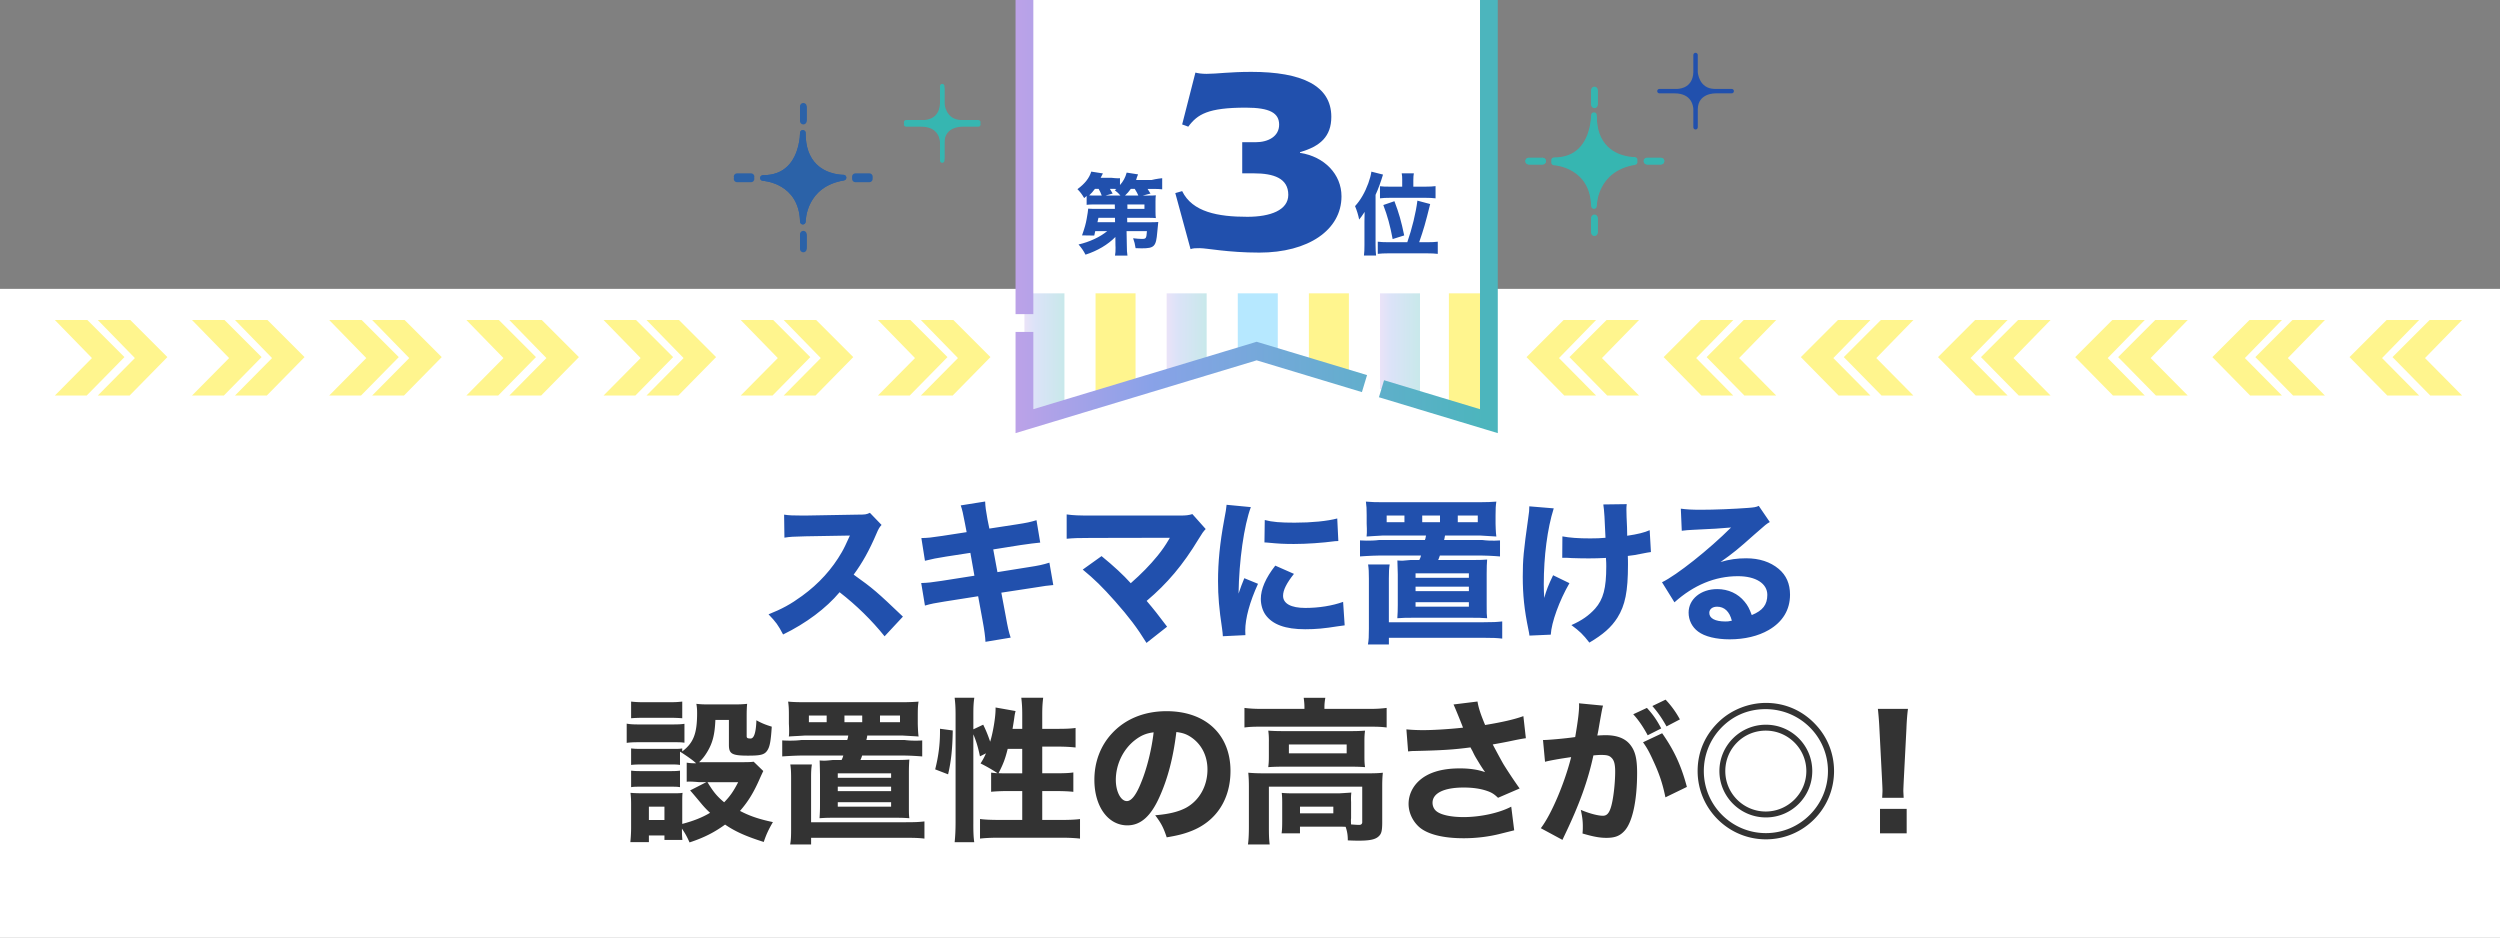 <svg xmlns="http://www.w3.org/2000/svg" xmlns:xlink="http://www.w3.org/1999/xlink" viewBox="0 0 1125 422"><rect x="0" y="0" width="1125" height="422" fill="#808080" stroke="none"/><defs><linearGradient id="a" x1="461" x2="479" y1="160.99" y2="160.99" gradientUnits="userSpaceOnUse"><stop offset="0" stop-color="#bca2e8"/><stop offset=".28" stop-color="#89a2e8"/><stop offset=".97" stop-color="#4cb5bd"/></linearGradient><linearGradient xlink:href="#a" id="b" x1="525" x2="543" y1="151.36" y2="151.36"/><linearGradient xlink:href="#a" id="c" x1="621" x2="639" y1="156.17" y2="156.17"/><linearGradient xlink:href="#a" id="d" x1="457" x2="674" y1="97.45" y2="97.45"/></defs><path fill="#36b6b1" d="M735.54 71.67c-.07 0-7.17.11-12.1-4.75-3.26-3.21-4.91-7.89-4.89-13.92v-.2c0-.7-.57-1.26-1.27-1.26s-1.27.56-1.27 1.26v.12c-.01 1.02-.3 9.57-5.53 14.79-2.78 2.78-6.54 4.15-11.15 4.12-.69.01-1.26.54-1.28 1.23s.51 1.27 1.2 1.31c.67.04 16.31 1.19 16.77 18.39.02.69.58 1.24 1.27 1.24h.01c.69 0 1.25-.57 1.26-1.27 0-.64.26-15.76 17.23-18.54.66-.11 1.12-.71 1.06-1.37-.06-.67-.64-1.16-1.3-1.15ZM717.5 48.66c.83 0 1.5-.67 1.5-1.5v-6.12c0-.83-.67-1.5-1.5-1.5s-1.5.67-1.5 1.5v6.12c0 .83.67 1.5 1.5 1.5m0 48.43c-.83 0-1.5.67-1.5 1.5v6.12c0 .83.67 1.5 1.5 1.5s1.5-.67 1.5-1.5v-6.12c0-.83-.67-1.5-1.5-1.5M747.44 71h-6.28c-.83 0-1.5.67-1.5 1.5s.67 1.5 1.5 1.5h6.28c.83 0 1.5-.67 1.5-1.5s-.67-1.5-1.5-1.5m-53.24 0h-6.28c-.83 0-1.5.67-1.5 1.5s.67 1.5 1.5 1.5h6.28c.83 0 1.5-.67 1.5-1.5s-.67-1.5-1.5-1.5"/><path fill="#2b62a8" d="M379.54 78.67c-.07 0-7.17.11-12.1-4.75-3.26-3.21-4.91-7.89-4.89-13.92v-.2c0-.7-.57-1.26-1.27-1.26s-1.27.56-1.27 1.26v.12c-.01 1.02-.3 9.57-5.53 14.79-2.78 2.78-6.54 4.15-11.15 4.12-.69.01-1.26.54-1.28 1.23s.51 1.27 1.2 1.31c.67.04 16.31 1.19 16.77 18.39.02.69.58 1.24 1.27 1.24h.01c.69 0 1.25-.57 1.26-1.27 0-.64.26-15.76 17.23-18.54.66-.11 1.12-.71 1.06-1.37-.06-.67-.64-1.16-1.3-1.15ZM361.5 56c.83 0 1.5-.67 1.5-1.5v-6.12c0-.83-.67-1.5-1.5-1.5s-1.5.67-1.5 1.5v6.12c0 .83.67 1.5 1.5 1.5m0 48.43c-.83 0-1.5.67-1.5 1.5v6.12c0 .83.67 1.5 1.5 1.5s1.5-.67 1.5-1.5v-6.12c0-.83-.67-1.5-1.5-1.5M391.21 79h-6.28c-.83 0-1.5.67-1.5 1.5s.67 1.5 1.5 1.5h6.28c.83 0 1.5-.67 1.5-1.5s-.67-1.5-1.5-1.5m-53.24 0h-6.28c-.83 0-1.5.67-1.5 1.5s.67 1.5 1.5 1.5h6.28c.83 0 1.5-.67 1.5-1.5s-.67-1.5-1.5-1.5"/><path fill="#36b6b1" d="M433 57.01h7.26c.55 0 1-.45 1-1s-.45-1-1-1h-7.74c-6.95-.13-7.5-7.26-7.52-7.58v-7.68c0-.55-.45-1-1-1s-1 .45-1 1v7.79c-.28 6.52-5.27 7.39-7.22 7.47h-8.04c-.55 0-1 .45-1 1s.45 1 1 1h6.76c7.95-.03 8.47 5.98 8.5 7.14v8.12c0 .55.45 1 1 1s1-.45 1-1v-8.05c.03-7.46 8-7.2 8-7.2Z"/><path fill="#2150ad" d="M772 42.01h7.26c.55 0 1-.45 1-1s-.45-1-1-1h-7.74c-6.95-.13-7.5-7.26-7.52-7.58v-7.68c0-.55-.45-1-1-1s-1 .45-1 1v7.79c-.28 6.52-5.27 7.39-7.22 7.47h-8.04c-.55 0-1 .45-1 1s.45 1 1 1h6.76c7.95-.03 8.47 5.98 8.5 7.14v8.12c0 .55.45 1 1 1s1-.45 1-1v-8.05c.03-7.46 8-7.2 8-7.2Z"/><path fill="#36b6b1" d="M735.54 70.67c-.07 0-7.17.11-12.1-4.75-3.26-3.21-4.91-7.89-4.89-13.92v-.2c0-.7-.57-1.26-1.27-1.26s-1.27.56-1.27 1.26v.12c-.01 1.02-.3 9.57-5.53 14.79-2.78 2.78-6.54 4.15-11.15 4.12-.69.01-1.26.54-1.28 1.23s.51 1.27 1.2 1.31c.67.04 16.31 1.19 16.77 18.39.02.69.58 1.24 1.27 1.24h.01c.69 0 1.25-.57 1.26-1.27 0-.64.26-15.76 17.23-18.54.66-.11 1.12-.71 1.06-1.37-.06-.67-.64-1.16-1.3-1.15ZM717.5 48.11c.83 0 1.5-.67 1.5-1.5v-6.12c0-.83-.67-1.5-1.5-1.5s-1.5.67-1.5 1.5v6.12c0 .83.67 1.5 1.5 1.5m0 48.43c-.83 0-1.5.67-1.5 1.5v6.12c0 .83.67 1.5 1.5 1.5s1.5-.67 1.5-1.5v-6.12c0-.83-.67-1.5-1.5-1.5M747.44 71h-6.28c-.83 0-1.5.67-1.5 1.5s.67 1.5 1.5 1.5h6.28c.83 0 1.5-.67 1.5-1.5s-.67-1.5-1.5-1.5m-53.24 0h-6.28c-.83 0-1.5.67-1.5 1.5s.67 1.5 1.5 1.5h6.28c.83 0 1.5-.67 1.5-1.5s-.67-1.5-1.5-1.5"/><path fill="#2b62a8" d="M379.54 78.67c-.07 0-7.17.11-12.1-4.75-3.26-3.21-4.91-7.89-4.89-13.92v-.2c0-.7-.57-1.26-1.27-1.26s-1.27.56-1.27 1.26v.12c-.01 1.02-.3 9.57-5.53 14.79-2.78 2.78-6.54 4.15-11.15 4.12-.69.01-1.26.54-1.28 1.23s.51 1.27 1.2 1.31c.67.04 16.31 1.19 16.77 18.39.02.69.58 1.24 1.27 1.24h.01c.69 0 1.25-.57 1.26-1.27 0-.64.26-15.76 17.23-18.54.66-.11 1.12-.71 1.06-1.37-.06-.67-.64-1.16-1.3-1.15ZM361.5 55.45c.83 0 1.5-.67 1.5-1.5v-6.12c0-.83-.67-1.5-1.5-1.5s-1.5.67-1.5 1.5v6.12c0 .83.67 1.5 1.5 1.5m0 48.43c-.83 0-1.5.67-1.5 1.5v6.12c0 .83.67 1.5 1.5 1.5s1.5-.67 1.5-1.5v-6.12c0-.83-.67-1.5-1.5-1.5M391.21 78h-6.28c-.83 0-1.5.67-1.5 1.5s.67 1.5 1.5 1.5h6.28c.83 0 1.5-.67 1.5-1.5s-.67-1.5-1.5-1.5m-53.24 0h-6.28c-.83 0-1.5.67-1.5 1.5s.67 1.5 1.5 1.5h6.28c.83 0 1.5-.67 1.5-1.5s-.67-1.5-1.5-1.5"/><path fill="#36b6b1" d="M433 56.01h7.26c.55 0 1-.45 1-1s-.45-1-1-1h-7.74c-6.95-.13-7.5-7.26-7.52-7.58v-7.68c0-.55-.45-1-1-1s-1 .45-1 1v7.79c-.28 6.52-5.27 7.39-7.22 7.47h-8.04c-.55 0-1 .45-1 1s.45 1 1 1h6.76c7.95-.03 8.47 5.98 8.5 7.14v8.12c0 .55.45 1 1 1s1-.45 1-1v-8.05c.03-7.46 8-7.2 8-7.2Z"/><path fill="#fff" d="M0 130h1125v292H0z"/><path fill="#fff" d="M670 0v190.41l-104.5-31.54L461 190.41V0"/><path fill="url(#a)" d="M461 132v57.98l18-5.3V132z" opacity=".3"/><path fill="#fff58e" d="M493 132v48.35l18-5.31V132z"/><path fill="url(#b)" d="M525 132v38.71l18-5.31V132z" opacity=".3"/><path fill="#b6e8ff" d="M557 132v29.07l9-2.65 9 2.65V132z"/><path fill="#fff58e" d="M589 132v33.4l18 5.31V132z"/><path fill="url(#c)" d="M621 132v43.04l18 5.31V132z" opacity=".3"/><path fill="#fff58e" d="m652 184.68 18 5.3V132h-18z"/><path fill="none" stroke="url(#d)" stroke-dasharray="240 8 200 8" stroke-miterlimit="10" stroke-width="8" d="M670 0v189.52l-104.5-31.55L461 189.52V0"/><path fill="#fff58e" d="M784.68 144h14.62l-16.7 17.13L799.3 178h-14.32l-17-17.3zm-19.33 0h14.62l-16.7 17.13 16.7 16.87h-14.32l-17-17.3zm81.06 0h14.62l-16.7 17.13 16.7 16.87h-14.32l-17-17.3zm-19.33 0h14.62L825 161.13 841.7 178h-14.32l-17-17.3zm81.06 0h14.62l-16.7 17.13 16.7 16.87h-14.32l-17-17.3zm-19.33 0h14.62l-16.7 17.13 16.7 16.87h-14.32l-17-17.3zm81.06 0h14.62l-16.7 17.13 16.7 16.87h-14.32l-17-17.3zm-19.33 0h14.62l-16.7 17.13 16.7 16.87h-14.32l-17-17.3zm81.06 0h14.62l-16.7 17.13 16.7 16.87h-14.32l-17-17.3zm-19.33 0h14.62l-16.7 17.13 16.7 16.87h-14.32l-17-17.3zm81.06 0h14.62l-16.7 17.13 16.7 16.87h-14.32l-17-17.3zm-19.33 0h14.62l-16.7 17.13 16.7 16.87h-14.32l-17-17.3zm-351.05 0h14.62l-16.7 17.13 16.7 16.87h-14.32l-17-17.3zm-19.32 0h14.62l-16.7 17.13 16.7 16.87h-14.32l-17-17.3zm-338.99 16.7-17 17.3h-14.32l16.7-16.87-16.7-17.13h14.62zm19.33 0-17 17.3h-14.32l16.7-16.87-16.7-17.13h14.62zm-81.06 0-17 17.3h-14.32l16.7-16.87-16.7-17.13h14.62zm19.33 0-17 17.3h-14.32l16.7-16.87-16.7-17.13h14.62zm-81.06 0-17 17.3h-14.32l16.7-16.87-16.7-17.13h14.62zm19.33 0-17 17.3h-14.32l16.7-16.87-16.7-17.13h14.62zm-81.06 0-17 17.3h-14.32l16.7-16.87-16.7-17.13h14.62zm19.33 0-17 17.3h-14.32l16.7-16.87-16.7-17.13h14.62zm-81.06 0-17 17.3H86.4l16.7-16.87L86.4 144h14.62zm19.33 0-17 17.3h-14.32l16.7-16.87-16.7-17.13h14.62zm-81.05 0L39 178H24.68l16.7-16.87L24.68 144H39.3zm19.32 0-17 17.3H44l16.7-16.87L44 144h14.62zm351.05 0-17 17.3h-14.32l16.7-16.87-16.7-17.13h14.62zm19.33 0-17 17.3h-14.32l16.7-16.87-16.7-17.13H429z"/><path fill="#2150ad" d="M398.07 286.34c-5.8-7.23-12.61-13.91-20.25-19.84-6.07 7.23-15.07 13.98-25.43 19.02-2.25-4.3-3.2-5.59-6.55-9.07 6-2.39 10.02-4.57 15.14-8.32 7.5-5.45 13.5-12.07 17.86-19.7.89-1.5 2.05-3.95 3.61-7.43l-19.91.34c-5.66.14-6.95.2-9.55.61l-.14-10.36c2.18.34 4.09.41 8.32.41h1.3l23.25-.41c3.75 0 4.09-.07 5.73-.82l5.25 5.45c-.89.95-1.43 1.84-2.25 3.82-3.27 7.64-6.34 13.16-10.3 18.55 8.8 6.27 10.5 7.77 22.16 18.89l-8.25 8.86Zm36.15-50.86q-1.05-5.81-1.89-8.05l10.99-1.75c.07 2.24.35 4.27 1.05 8.05l.84 4.13 12.32-1.89c4.55-.7 6.16-1.05 8.89-1.89l1.68 10.08q-3.08.28-8.82 1.12l-12.32 1.96 1.89 10.22 14-2.24c4.62-.7 6.51-1.12 9.38-2.03l1.75 10.08q-2.45.14-9.17 1.26l-14.21 2.17 1.96 10.43c.98 5.46 1.33 7 2.24 9.8l-11.34 1.89c-.07-2.03-.49-5.32-1.33-9.8l-1.96-10.71-15.12 2.38c-4.34.7-5.95.98-8.82 1.82l-1.68-10.15c2.87-.07 4.62-.28 9.24-.98l14.7-2.31-1.82-10.29-10.92 1.68c-4.9.77-5.67.98-9.52 1.89l-1.61-10.22c3.08-.07 4.34-.21 9.45-.98l10.92-1.68zm56.87 6.59c-5.77 0-7.88.07-11.09.37v-10.95c3.07.44 5.62.51 11.31.51h39.71c2.7 0 3.87-.15 5.55-.66l5.99 6.72c-1.09 1.17-1.53 1.75-3.21 4.53-7.01 11.61-14.09 20-23.36 27.81 3.36 3.94 5.18 6.28 9.2 11.61l-9.27 7.3c-4.23-6.86-8.03-11.82-14.09-18.69-5.77-6.5-9.34-10-14.6-14.31l8.47-6.06c5.62 4.6 9.71 8.39 13.14 12.19 4.74-4.16 8.61-8.1 12.12-12.41 2.12-2.63 3.5-4.67 4.96-7.15q.44-.73.51-.88l-35.33.07Zm71.79-13.87c-3.08 8.33-5.32 24.08-5.53 38.92q.91-2.73 1.26-3.57l1.33-3.36 6.16 2.52c-3.71 8.12-5.74 15.54-5.74 21.07 0 .7 0 1.05.07 2.03l-10.15.49c-.07-1.26-.14-1.82-.35-3.43-1.33-8.89-1.82-14.56-1.82-21.35 0-8.68.84-17.15 2.73-27.37.84-4.34.91-4.97 1.12-7zm19.4 30.04c-3.29 4.13-4.9 7.28-4.9 9.87 0 3.5 3.57 5.46 10.01 5.46 6.09 0 12.18-.98 17.01-2.73l.7 10.57c-1.12.14-1.54.21-3.08.42-6.16.98-9.87 1.33-14.7 1.33-8.89 0-14.7-2.1-17.85-6.51-1.33-1.89-2.1-4.55-2.1-7.14 0-4.41 2.17-9.45 6.51-14.98zm-13.14-24.23c3.43.91 7.07 1.19 13.44 1.19 7.7 0 14.7-.7 19.18-1.89l.49 10.15c-.63 0-.7 0-1.47.07-5.74.77-12.74 1.26-18.55 1.26-4.41 0-6.93-.14-11.27-.56-.35-.07-.91-.07-1.96-.14zm52.89 6.99c-3.08.22-5.6.29-7.07.43.28-1.82.04-5.74.04-5.74v-3.81c0-2.87-.07-4.27-.35-6.16 2.11.21 4.58.28 7.88.28h42.94c3.45 0 6.41-.14 7.88-.28-.28 1.82-.35 3.15-.35 6.16v3.81s.07 4.06.35 5.74c-1.68-.14-3.57-.21-7.07-.43h-16.03c-.21 1.42-.42 2.19-.49 2h17.29c4.06.54 7.95.19 7.95.19v7.21s-3.96-.35-7.95-.4h-19.11c-.35 1.17-.77 2-.77 2h15.88c2.91 0 4.71-.07 6.16-.21-.14 1.81-.21 3.42-.21 6.34v14.08c0 3.49 0 4.46.21 5.99-2.91-.21-3.94-.21-6.3-.21h-27.82c-2.42 0-3.18 0-6.3.21.14-2.16.21-3.62.21-5.99v-13.7s-.11-4.62-.18-6.3c2.31.14 2.52.14 6.02-.22h3.85c.42-.83.56-1.18.77-2H620.7c-3.92.05-8.7.4-8.7.4v-7.21s4.71.35 8.7-.19h20.51c.21-.45.28-.79.49-2h-19.67Zm45.7 39c4.1 0 5.7-.07 8.27-.36v7.73c-2.43-.29-4.31-.36-8.27-.36H625v3h-9.43c.36-2.01.43-3.61.43-7.08v-22.54c0-2.91-.07-4.44-.36-6.38h9.71c-.29 1.94-.36 3.19-.36 6.31v19.69h42.73ZM632 232h-8v3h8zm5 28h24v-2h-24zm0 6h24v-2h-24zm0 7h24v-2h-24zm11-41h-8v3h8zm17 3v-3h-9v3zm34.18-6.24c-2.87 9.1-4.48 21.56-4.48 34.16 0 1.82.07 4.41.21 6.16.91-3.36 1.89-5.88 3.99-10.22l7.35 3.57c-4.55 7.84-8.12 17.71-8.4 23.17l-9.59.42c-.14-1.05-.21-1.47-.49-2.8-1.82-8.75-2.52-15.47-2.52-23.73 0-7.7.35-11.41 2.45-26.32.42-2.8.49-3.64.49-5.32zm3.89 12.61c3.35.63 7.12.91 12.56.91 2.51 0 4.74-.07 6.84-.28q-.42-11.65-.98-15l10.54-.14c-.14 1.19-.14 1.6-.14 2.51q0 .84.07 3.21t.21 4.81c0 1.54 0 2.16.07 3.7 4.75-.7 7.81-1.47 10.12-2.51l.56 9.84q-1.19.14-3.98.7c-2.79.56-3.7.77-6.42 1.05.07 1.33.07 2.65.07 3.98 0 12-1.26 18.21-4.74 23.79-2.79 4.4-6.49 7.6-12.63 11.23-2.93-3.77-4.33-5.09-8.09-7.88 4.74-2.09 7.88-4.33 10.67-7.4 3.7-4.19 5.02-9.21 5.02-18.98 0-1.19 0-1.74-.14-3.84-3 .14-4.95.21-7.81.21s-5.02-.07-7.53-.14c-2.23-.14-2.51-.14-3.35-.14h-.98l.07-9.63Zm53.3-12.47c2.59.35 4.9.49 9.1.49 6.02 0 14.7-.35 21.21-.84 2.73-.21 3.57-.35 4.76-.91l4.97 7.28c-1.47.84-1.54.84-7 5.67-7.28 6.51-9.52 8.33-15.19 12.32 3.99-1.19 7.49-1.68 11.55-1.68 5.95 0 10.85 1.61 14.63 4.76 3.43 2.87 5.11 6.72 5.11 11.62 0 6.79-3.29 12.25-9.59 15.89-4.69 2.73-10.85 4.2-17.57 4.2-6.09 0-11.27-1.26-14.21-3.5-2.73-2.03-4.27-5.11-4.27-8.54 0-6.02 5.46-10.57 12.88-10.57 4.97 0 9.38 2.03 12.32 5.67 1.4 1.68 2.17 3.15 3.22 6.02 4.97-2.03 7-4.69 7-9.1 0-5.11-5.18-8.4-13.23-8.4-10.29 0-19.88 3.99-28.56 11.76l-5.6-9.03c6.58-3.15 21.21-14.77 31.08-24.64-5.74.49-6.93.56-17.22 1.05-2.24.14-2.87.14-4.97.42zm16.31 44.11c-2.1 0-3.5 1.12-3.5 2.8 0 2.45 2.66 3.85 7.21 3.85 1.05 0 1.33 0 2.94-.35-1.05-4.13-3.36-6.3-6.65-6.3"/><path fill="#333" d="M282 325.64c1.66.29 2.97.36 5.6.36h14.8c2.9 0 4.15-.07 5.6-.29v8.51c-1.66-.22-2.14-.22-5.32-.22h-15.07c-2.49 0-4.01.07-5.6.29v-8.65Zm27 17.56c1.46.21 2.23.28 4.26.28-2.1-2.03-7.26-5.25-7.26-5.25v5.99c-1.44-.21-2.13-.21-4.19-.21h-13.48c-2.06 0-3.09.07-4.33.21v-7.43c1.31.14 2.2.21 4.33.21h14.46c2.28 0 3.04 0 4.21-.21v1.37c5.11-3.9 6.7-8.08 6.7-17.26 0-1.58-.07-2.67-.34-4.18 1.73.21 3.24.27 5.45.27h11.67c2.42 0 3.94-.07 5.73-.27-.14 1.51-.21 3.08-.21 5.41v9.15c0 .84.41 1.05 1.78 1.05q2.33 0 2.6-8.2c2.39 1.33 4.17 2.03 6.91 2.87-.41 6.59-.89 9.18-2.12 10.87-1.23 1.75-2.94 2.17-8.48 2.17-7.32 0-8.68-.77-8.68-4.84v-11.22h-6.09c-.27 6.59-1.23 10.45-3.83 14.65-1.09 1.75-1.91 2.8-3.49 4.35h19.8c2.52 0 3.84-.07 4.75-.21l4.33 4.19q-.42.84-1.4 3c-2.87 6.64-5.38 10.69-9.08 14.95 4.26 2.24 8.45 3.7 14.81 5.03-1.96 3.35-3 5.59-4.12 8.94-8.17-2.58-12.92-4.75-17.4-7.82-4.82 3.49-9.43 5.87-16 8.03-1.12-2.58-1.96-4.05-3.42-6.22 0 2.86.07 3.49.21 5.1H299v-2h-7v3h-8.34c.21-2.2.34-4.33.34-6.6v-10.4c0-2.16-.07-3.38-.28-5.2 1.7.14 3.04.2 5.38.2h13.52c2.62 0 3.4 0 4.53-.2-.14 1.35-.14 2.3-.14 4.73v9.26c4.88-1.28 8.92-2.84 12.53-5-1.56-1.42-2.55-2.5-3.54-3.65q-4.67-5.61-5.45-6.42l7.29-3.72h-3.23s-3.92-.4-5.59-.19v-8.61Zm-25-27.49c1.99.21 3.12.29 6.18.29h10.65c3.05 0 4.19-.07 6.18-.29v7.5c-1.99-.14-3.34-.21-6.18-.21h-10.65c-2.7 0-4.47.07-6.18.21zm0 31.08c1.31.14 2.2.21 4.33.21h13.48c2.2 0 3.03-.07 4.19-.21v7.43c-1.44-.21-2.06-.21-4.33-.21h-13.41c-2.13 0-2.89 0-4.26.21zm8 22.21h7v-6h-7zm26.38-17c2.59 4.27 4.2 6.3 7.49 9.03 2.66-2.73 4.13-4.83 6.3-9.03zm43.67-21c-3.08.22-5.6.29-7.07.43.28-1.82.02-5.74.02-5.74v-3.81c0-2.87-.07-4.27-.35-6.16 2.11.21 4.58.28 7.88.28h42.94c3.45 0 6.4-.14 7.88-.28-.28 1.82-.35 3.15-.35 6.16v3.81s.09 4.06.37 5.74c-1.68-.14-3.57-.21-7.07-.43h-16.03c-.21 1.42-.42 2.19-.49 2h17.29c4.06.54 7.93.19 7.93.19v7.21s-3.94-.35-7.93-.4h-19.11c-.35 1.17-.77 2-.77 2h15.86c2.91 0 4.71-.07 6.16-.21-.14 1.81-.21 3.42-.21 6.34v14.08c0 3.49 0 4.46.21 5.99-2.91-.21-3.94-.21-6.3-.21h-27.82c-2.42 0-3.18 0-6.3.21.14-2.16.21-3.62.21-5.99v-13.7s-.09-4.62-.16-6.3c2.31.14 2.52.14 6.02-.22h3.85c.42-.83.56-1.18.77-2h-18.76c-3.92.05-8.72.4-8.72.4v-7.21s4.73.35 8.72-.19h20.51c.21-.45.28-.79.49-2h-19.67Zm45.68 39c4.1 0 5.7-.07 8.27-.36v7.73c-2.43-.29-4.31-.36-8.27-.36H365v3h-9.43c.36-2.01.43-3.61.43-7.08v-22.54c0-2.91-.07-4.44-.36-6.38h9.71c-.29 1.94-.36 3.19-.36 6.31v19.69h42.73ZM372 322h-8v3h8zm5 28h24v-2h-24zm0 6h24v-2h-24zm0 7h24v-2h-24zm11-41h-8v3h8zm17 3v-3h-9v3zm15.83 21.21c1.47-5.81 2.17-11.27 2.17-16.87v-1.4l5.74.77c-.14 8.47-.77 14.07-2.1 19.74zM438 370.72c0 3.73.07 5.83.41 8.28h-8.82c.28-2.64.42-5.63.42-9.11v-48.32c0-3.27-.14-5.21-.42-7.58h8.85c-.36 2.51-.43 4.18-.43 7.59v6.62l4.43-2.09c1.21 2.44 2.07 4.53 3.14 7.66 1.29-4.18 2.43-11.07 2.43-14.7v-.7l9 1.6c-.21.84-.36 1.39-.57 3-.14 1.04-.43 2.86-.79 5.01h4.36v-6.36c0-3.25-.14-5.09-.42-7.64h9.84c-.28 2.4-.42 4.24-.42 7.64v6.36h7.19c3.7 0 6.07-.13 7.81-.4v8.8c-2.37-.27-5.02-.4-7.81-.4h-7.19v12h6.04c3.91 0 6.04-.08 7.96-.38v8.73c-1.85-.21-4.41-.35-8.03-.35h-5.97v13h8.49c3.59 0 6.54-.13 8.51-.4v8.79c-2.39-.26-5.06-.4-8.51-.4h-27.98c-3.38 0-6.12.13-8.51.4v-8.82c1.88.28 5.01.42 8.42.42h10.58v-13h-6.27c-2.85 0-5.97.14-7.73.34v-8.62c1.22.14 1.83.2 2.91.27q-3.59-2.37-7.66-4.41c1.15-1.83 1.63-2.71 2.44-4.55l-2.71 1.36c-.88-4.27-1.76-7.06-2.98-9.91v40.23ZM453.46 337c-1.18 4.73-2.02 6.82-4.11 10.93 1.32.07 2.16.07 3.55.07h7.1v-11zm68.41 21.39c-3.92 8.89-8.54 13.02-14.56 13.02-8.68 0-14.84-8.47-14.84-20.51 0-7.98 2.73-15.26 7.84-20.79 6.02-6.58 14.63-10.08 24.64-10.08 17.57 0 28.77 10.5 28.77 26.88 0 12.74-6.37 22.61-17.57 27.02-3.36 1.33-6.16 2.03-11.13 2.87-1.47-4.41-2.45-6.3-5.18-9.94 6.23-.49 10.57-1.61 13.86-3.36 6.02-3.29 9.66-9.8 9.66-17.22 0-6.23-2.73-11.48-7.49-14.63-2.03-1.33-3.71-1.89-6.51-2.24-1.4 11.55-3.85 20.86-7.49 28.98m-11.14-25.34c-5.32 4.13-8.61 10.92-8.61 17.92 0 5.25 2.24 9.52 4.97 9.52 2.03 0 4.2-2.73 6.44-8.4 2.59-6.23 4.76-15.05 5.6-22.54-3.36.42-5.67 1.4-8.4 3.5m76.27-14.7c0-1.52-.13-2.83-.34-4.35h9.74c-.27 1.52-.41 2.83-.41 4.35v.65h20.47c3.24 0 5.14-.15 7.53-.44v8.81c-2.32-.3-4.08-.37-7.46-.37h-49.14c-3.31 0-5.07.07-7.39.37v-8.81c2.25.3 4.58.44 7.89.44H587zm21 49.77c-.1.77-.1 1.12-.03 2.87 1.89.14 2.8.21 3.71.21 1.54 0 1.32-1.47 1.32-1.47V354h-42v18.1c0 3.88.07 5.54.35 7.9h-9.78c.28-1.59.43-4.57.43-7.9v-18.08c0-2.22-.07-4.23-.28-6.3 2.34.21 4.46.28 7.58.28h46.04c3.33 0 5.07-.07 6.94-.27-.21 1.94-.28 3.62-.28 6.03v16.16c0 3.96-.35 5.36-1.67 6.5-1.46 1.34-3.96 1.88-8.75 1.88-1.18 0-2.29 0-5.07-.13 0-2.41-.28-4.02-.97-6.1-1.46-.07-2.22-.07-3.26-.07h-17.29v3h-8.27c.2-1.37.27-2.89.27-5.56v-8.38c0-1.85-.07-3.02-.2-4.26 1.6.14 2.93.21 5.4.21h20.38s3.85-.22 5.53-.36c-.14 1.26-.21 2.38-.11 4.34v7.14Zm-37-34.48c0-2.15-.07-3.26-.28-4.85 2.08.14 3.74.21 6.93.21h30.17c2.91 0 4.37-.07 6.45-.21-.21 1.59-.28 2.63-.28 4.85v6.65c0 2.49.07 3.39.28 4.92-1.94-.14-3.68-.21-6.73-.21h-30.03c-2.84 0-4.65.07-6.8.21.21-1.59.28-2.7.28-4.92v-6.65Zm9 5.36h26v-4h-26zm5 27h15v-3h-15zm47.88-37.79c1.96.21 4.83.35 7.49.35 4.9 0 12.39-.49 17.99-1.12-1.26-3.29-3.64-9.1-4.27-10.43l10.78-1.33c.49 2.87 1.33 5.53 3.43 10.57 7.7-1.26 13.16-2.52 17.22-3.99l1.12 9.94q-1.68.21-5.46.98-4.2.91-9.45 1.82c2.45 4.62 4.06 7.56 4.83 8.89 2.03 3.29 5.11 7.91 7.28 10.92l-9.73 4.2c-1.75-1.68-2.87-2.38-4.9-3.08-3.01-1.05-6.51-1.54-10.57-1.54-8.82 0-14 2.52-14 6.86 0 1.47.63 2.94 1.82 3.85 2.03 1.61 6.51 2.59 12.11 2.59 7.56 0 16.03-1.82 21.49-4.69l1.33 10.64-5.88 1.47c-5.39 1.4-11.13 2.1-16.87 2.1-9.38 0-16.45-1.82-20.16-5.18-2.94-2.73-4.62-6.51-4.62-10.29s1.61-7.49 4.62-10.29c4.06-3.78 10.22-5.67 18.41-5.67 4.55 0 8.19.56 11.41 1.68q-1.61-2.24-3.22-4.97c-1.12-1.82-1.54-2.52-2.45-4.48q-.63-1.12-.91-1.68c-7.42.98-12.53 1.33-24.78 1.61-1.47 0-2.03.07-3.29.21zm61.48 4.77c.96.16 10.59-.7 14.48-1.31 1.26-7.35 1.75-11.48 1.75-14.14 0-.21 0-.56-.07-1.05l10.85 1.05c-.21.7-.35 1.26-.49 2.03-.07.28-.63 3.29-1.61 9.03-.28 1.47-.28 1.54-.49 2.38 1.68-.07 2.66-.14 3.71-.14 4.97 0 8.61 1.33 10.92 4.06 2.38 2.87 3.29 6.3 3.29 12.88 0 12.53-2.1 22.26-5.67 26.11-2.1 2.31-4.34 3.15-8.19 3.15-3.01 0-5.95-.56-10.71-1.96.14-1.54.14-2.1.14-3.15 0-2.45-.21-4.2-.91-7.49 3.57 1.54 7.63 2.66 9.94 2.66 1.75 0 2.8-1.12 3.64-3.92 1.05-3.36 1.89-10.64 1.89-15.96 0-3.36-.49-5.18-1.75-6.3-.91-.91-2.03-1.19-4.55-1.19-1.19 0-1.96.07-3.5.21-2.45 11.41-6.3 22.05-12.81 35.63-.63 1.33-.7 1.47-1.12 2.38l-9.73-5.25c4.76-6.23 10.71-20.3 13.65-31.99-4.97.7-9.73 1.54-11.76 2.1l-.91-9.8.02-.02Zm46.75-14.43c2.8 3.08 4.41 5.39 6.44 9.24l-6.09 3.08c-1.89-3.57-4.2-7-6.51-9.45zm6.86 11.41c5.46 7.77 8.61 14.7 11.13 24.15l-9.66 4.69c-1.19-5.81-2.59-10.15-5.18-15.82-2.03-4.48-3.01-6.3-4.9-8.96zm1.54-15.12a41.3 41.3 0 0 1 6.44 8.89l-6.02 3.15c-2.03-3.64-3.92-6.37-6.37-9.17zm67.9 11.62c5.11 5.6 7.91 12.88 7.91 20.51 0 17.01-13.72 30.73-30.66 30.73s-30.73-13.79-30.73-30.73c0-8.82 3.5-16.66 10.15-22.75 5.46-4.97 13.02-7.91 20.58-7.91 8.82 0 16.8 3.57 22.75 10.15m-43.62 1.89c-4.55 5.11-7.07 11.69-7.07 18.62 0 15.4 12.53 27.93 27.93 27.93s27.93-12.53 27.93-27.93-12.53-27.86-28.07-27.86c-8.19 0-15.33 3.22-20.72 9.24m41.73 18.63c0 11.55-9.31 20.86-20.86 20.86s-20.93-9.38-20.93-20.86 9.38-20.86 20.93-20.86 20.86 9.31 20.86 20.86m-39.14 0c0 10.08 8.19 18.2 18.2 18.2s18.27-8.19 18.27-18.2-8.19-18.2-18.27-18.2-18.2 8.12-18.2 18.2m70.6 12.02c.07-1.74.14-2.5.14-3.26q0-.9-.21-5l-1.18-22.85c-.14-3.13-.42-6.53-.69-8.89h13.54c-.28 2.01-.56 5.28-.69 8.89l-1.18 22.85q-.21 4.24-.21 5.07c0 .76.07 1.46.14 3.19h-9.65Zm-.98 16v-11h12v11z"/><path fill="#2150ad" d="M501.96 106.6c-3.41 3.49-8.08 6.25-13.48 8-.93-1.79-1.7-2.92-3.13-4.59 4.95-1.14 9.58-3.29 12.91-6.01h-5.4l-.44 2-5.5-.08c1.21-3.46 1.69-5.19 2.09-7.45.36-1.97.64-3.79.68-4.59.68.08 1.89.12 3.79.12h8.22l-.04-2h-8.98c-1.6 0-2.54.04-3.69.16v-3.97c-.41.37-.57.49-1.11.94-.94-1.64-1.8-2.78-3.03-4.01 3.36-2.46 5.36-5.04 6.22-7.9l5.24.82c-.49.94-.61 1.19-1.02 1.97h4.84s2.92.34 3.86.18v3.08c1.5-1.68 2.42-3.4 3.02-5.6l5.12.8q-.56 1.28-.88 2.54h6.92c2.24-.58 4.82-.82 4.82-.82v5.01c-1.17-.15-2.3-.19-4.09-.19h-2.49c.62.92.93 1.42 1.32 2.08l-3.47.92h2.22c2.06 0 2.61-.04 3.66-.12-.12.81-.16 1.38-.16 2.85v4.39c0 1.44.04 2.12.16 3-.96-.08-2.12-.12-3.76-.12h-9.16l.04 2h10.66c1.41 0 2.4-.04 3.31-.11-.11.8-.31 2.93-.46 4.61-.53 6.44-1.33 7.24-7.05 7.24-.84 0-1.41-.04-2.7-.08-.27-1.83-.53-2.86-1.11-4.46 1.37.19 3.09.3 3.96.3 1.87 0 2.02-.23 2.25-3.5h-9.16l.12 6.45c0 2.15.08 3.25.28 4.55h-5.6c.2-1.14.24-1.95.24-3.57 0-.49 0-.77-.04-1.01l-.04-3.82ZM495.79 88c-.42-1.14-.76-1.9-1.4-3h-1.67c-.87 1.18-1.59 1.97-2.58 2.92.95.08 1.44.08 2.81.08h2.85Zm5.95 10h-7.44c-.04.16-.2.84-.44 2h7.92zm2.46-10c-.76-.91-1.41-1.52-2.54-2.39.3-.27.42-.34.72-.57-.49-.04-.72-.04-.99-.04h-1.94c.34.53.38.65 1.25 2.09l-3.23.91h6.72Zm8.06 0c-.31-.77-.81-1.73-1.62-3h-1.77c-.88 1.19-1.54 2-2.61 3zm-4.91 6H515v-2h-7.69zM614 99.6c0-1.08.04-1.96.08-4.24-1.42 2.12-1.54 2.32-2.46 3.44-.42-2.08-1-4-1.85-6.04 2.46-2.68 4.46-6.16 5.96-10.28.73-2 1.19-3.76 1.39-5.24l5.23 1.32c-1.04 3.48-2.19 6.6-3.35 9.12v22.72c0 1.72.08 3.12.23 4.6h-5.46c.19-1.68.23-2.68.23-4.64zm19.28 9.4c2.09-5.93 3.9-13.35 4.55-18.71l5.75 1.53c-2.17 8.75-2.94 11.41-4.95 17.18h3.58c2.17 0 3.54-.08 4.79-.24v5.48c-1.41-.16-2.82-.24-4.99-.24h-17.06c-2.13 0-3.62.08-4.95.24v-5.48c1.25.16 2.62.24 4.79.24zM631 81.1c0-1.39-.04-2.11-.23-3.1h5.46c-.15.83-.23 1.59-.23 3.14V84h5.27c2.08 0 3.48-.08 4.73-.24v5.49c-1.32-.16-2.76-.24-4.81-.24h-15.27c-2.24 0-3.81.08-4.93.24V83.8c1.16.16 2.32.2 4.81.2h5.19v-2.9Zm-4.31 26.48c-1.12-6.04-2.32-10.4-4.2-15.32l5-1.72c2.04 5.36 3.08 9 4.4 15.4zm-60.02 6.09c-14.09 0-23.59-2-26.8-2-1.72 0-2.98 0-4.12.44l-6.87-25.22 3.09-.89c4.58 9.44 16.15 11.56 29.32 11.56 10.42 0 18.44-3 18.44-9.89 0-7.44-6.53-9.67-15.58-9.67H559V64h5.96c5.84 0 10.65-2.67 10.65-7.89s-4.12-7.67-15-7.67c-17.07 0-21.76 3-25.89 8.56l-2.75-1 5.96-23.33c1.26.33 2.98.56 5.04.56 4.7 0 10.19-.89 20.16-.89 22.56 0 35.96 6.11 35.96 20.22 0 8.89-5.04 13.33-14.09 15.89v.33c11 1.67 18.67 9.67 18.67 19.56 0 15.11-14.89 25.33-37 25.33"/></svg>